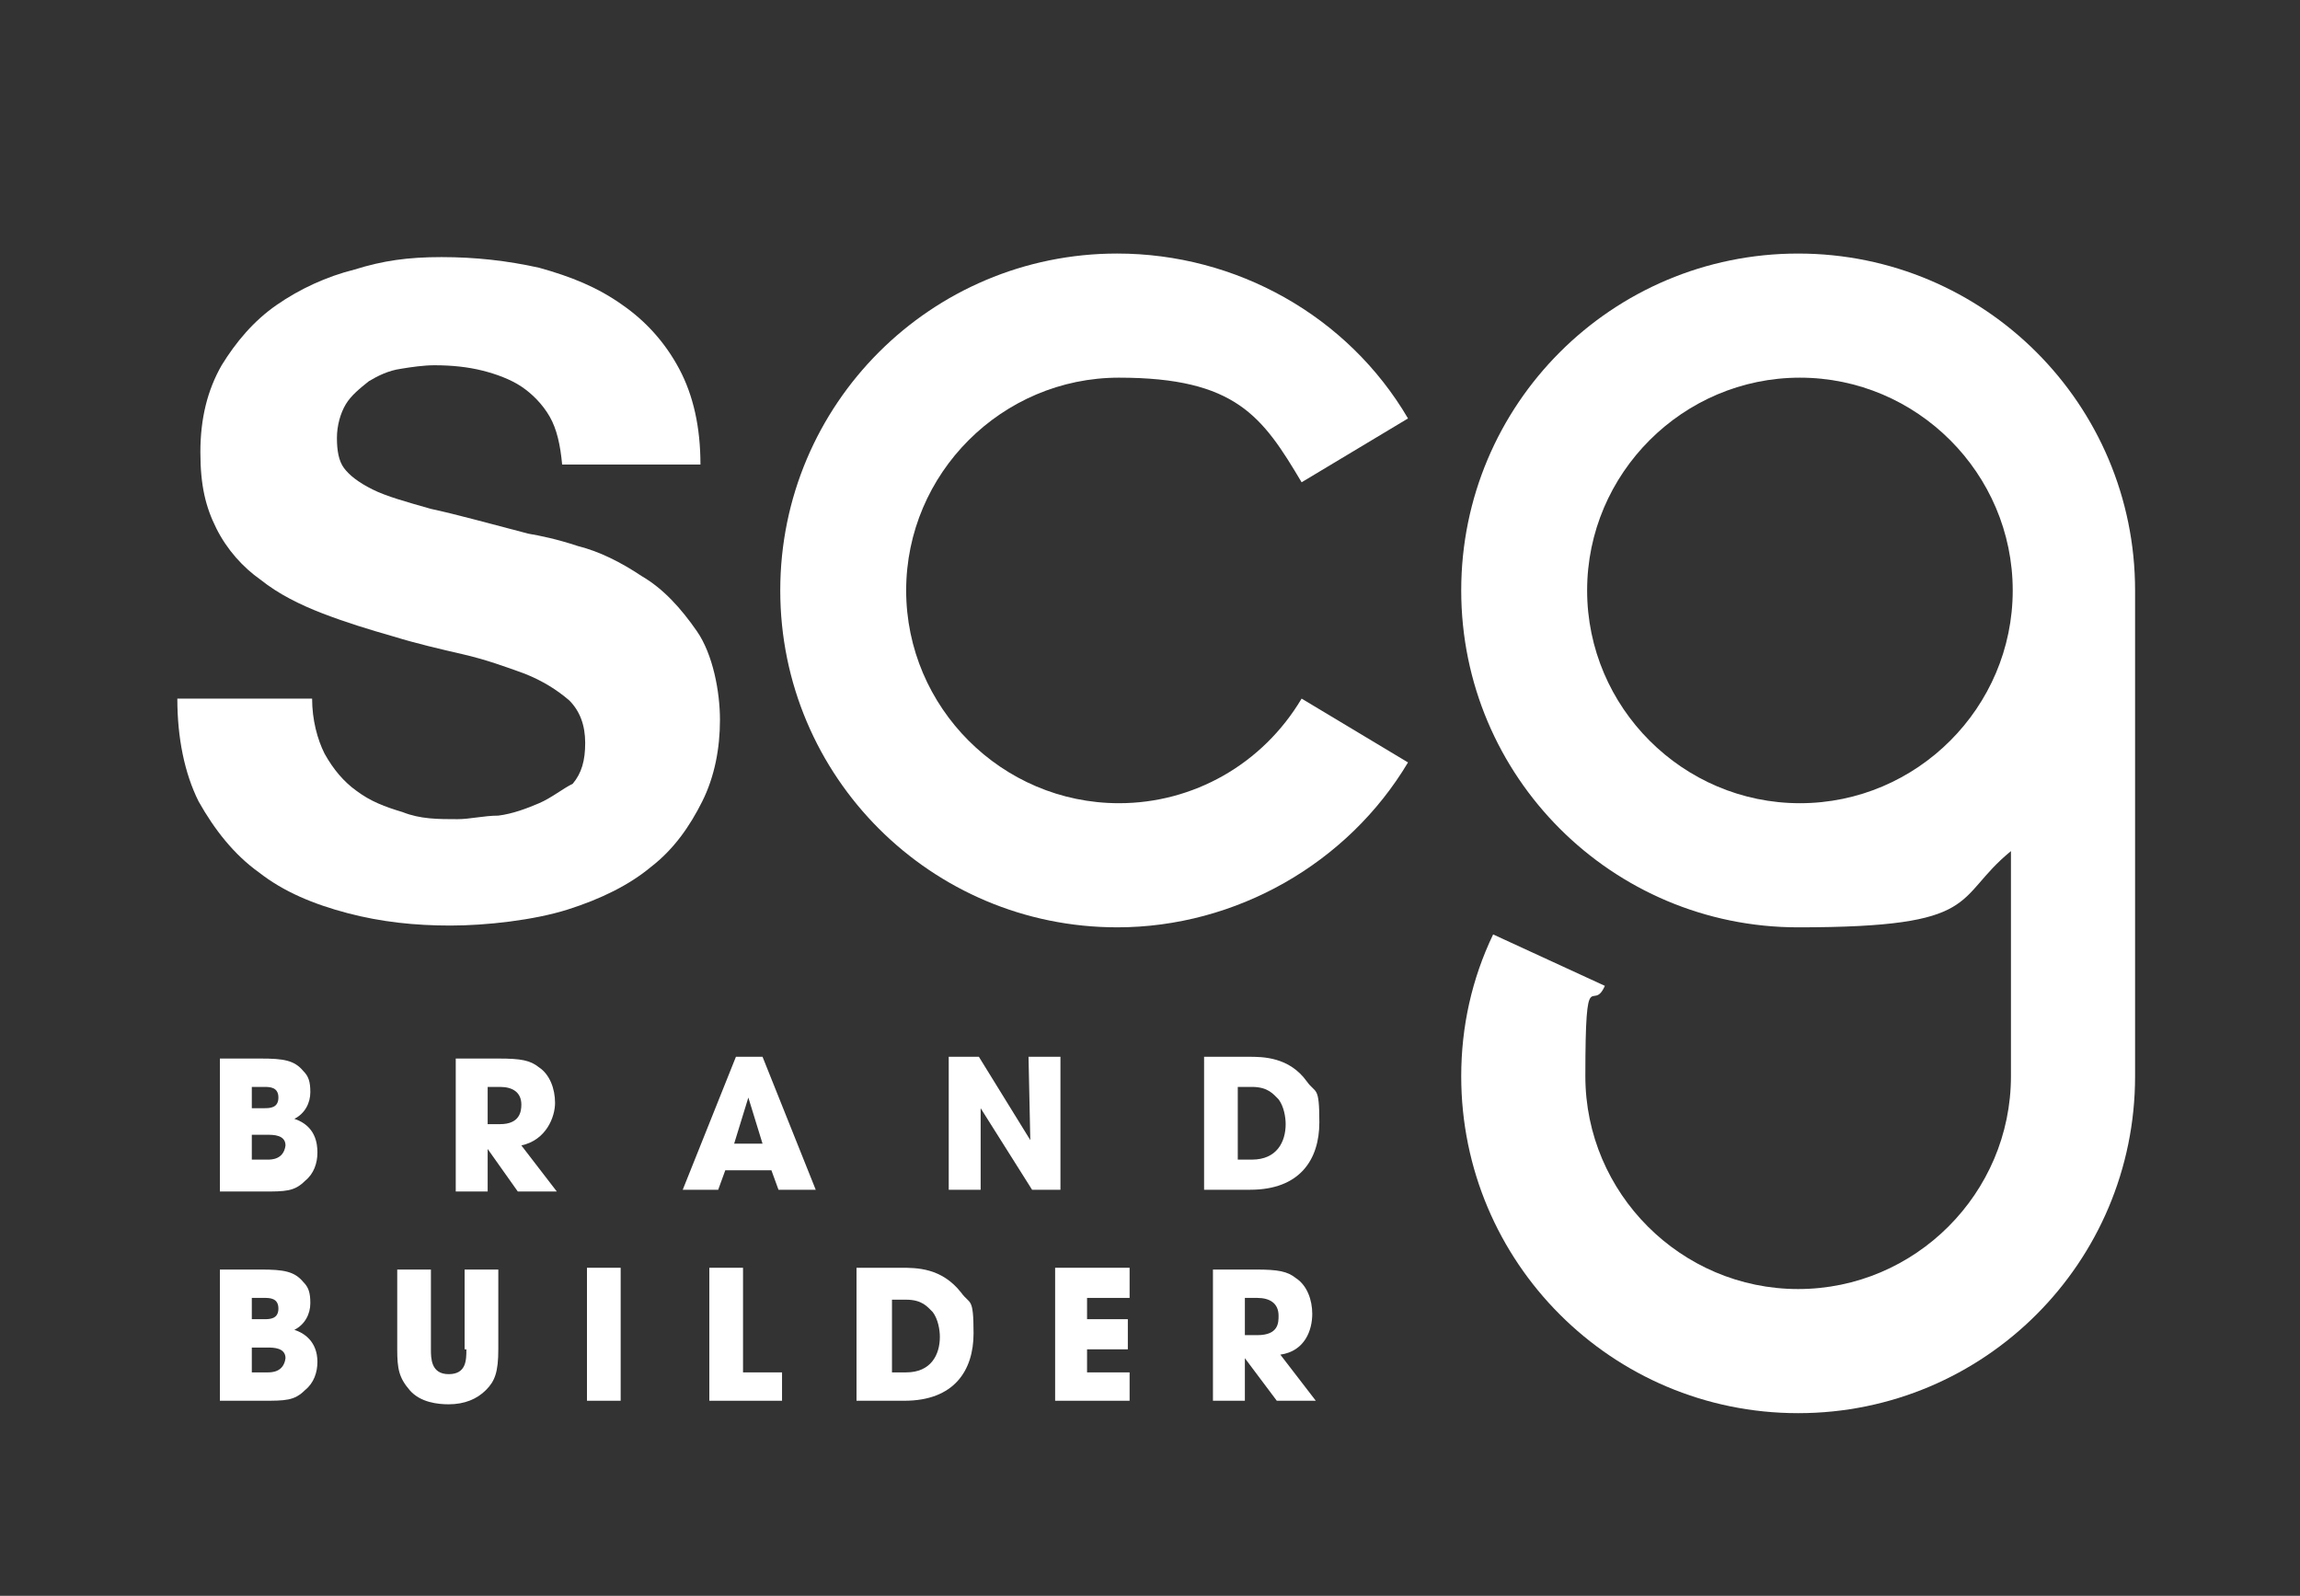<?xml version="1.0" encoding="UTF-8"?>
<svg xmlns="http://www.w3.org/2000/svg" version="1.1" viewBox="0 0 129.7 90">
  <rect x="0" y="0" width="129.7" height="90" fill="#333333" stroke="none"/>
  <defs>
    <style>
      .cls-1 {
        fill: #fff;
      }
    </style>
  </defs>
  <!-- Generator: Adobe Illustrator 28.7.1, SVG Export Plug-In . SVG Version: 1.2.0 Build 142)  -->
  <g>
    <g id="Layer_2">
      <g>
        <g>
          <path class="cls-1" d="M101.5,45.3c-6.6,0-12-5.4-12-12s5.4-12,12-12,12,5.4,12,12-5.4,12-12,12M84.2,52.7c-1.2,2.5-1.8,5.2-1.8,8,0,10.5,8.5,19,19,19s19-8.5,19-19v-27.4c0-10.5-8.5-19-19-19s-19,8.5-19,19,8.5,19,19,19,8.7-1.6,12-4.3v12.7c0,6.6-5.4,12-12,12s-12-5.4-12-12,.4-3.5,1.1-5.1l-6.3-2.9Z"/>
          <path class="cls-1" d="M63,52.3c6.7,0,13-3.6,16.4-9.3l-6-3.6c-2.2,3.7-6.1,5.9-10.3,5.9-6.6,0-12-5.4-12-12s5.4-12,12-12,8.1,2.2,10.3,5.9l6-3.6c-3.4-5.8-9.7-9.3-16.4-9.3-10.5,0-19,8.5-19,19,0,10.5,8.5,19,19,19"/>
          <path class="cls-1" d="M30.4,45.3c-.7.3-1.5.6-2.3.7-.8,0-1.6.2-2.3.2-1.1,0-2.1,0-3.1-.4-1-.3-1.8-.6-2.6-1.2-.7-.5-1.3-1.2-1.8-2.1-.4-.8-.7-1.9-.7-3.1h-7.6c0,2.2.4,4.2,1.2,5.8.9,1.6,2,3,3.4,4,1.4,1.1,3.1,1.8,5,2.3s3.8.7,5.8.7,4.7-.3,6.6-.9c1.9-.6,3.5-1.4,4.7-2.4,1.3-1,2.2-2.3,2.9-3.7s1-3,1-4.6-.4-3.7-1.3-5c-.9-1.3-1.9-2.4-3.1-3.1-1.2-.8-2.4-1.4-3.6-1.7-1.2-.4-2.2-.6-2.8-.7-2.3-.6-4.1-1.1-5.5-1.4-1.4-.4-2.5-.7-3.3-1.1s-1.3-.8-1.6-1.2c-.3-.4-.4-1-.4-1.7s.2-1.4.5-1.9.8-.9,1.3-1.3c.5-.3,1.1-.6,1.8-.7.6-.1,1.3-.2,1.9-.2,1,0,1.9.1,2.7.3.8.2,1.6.5,2.2.9s1.2,1,1.6,1.7.6,1.6.7,2.7h7.8c0-2.1-.4-3.9-1.2-5.4s-1.9-2.7-3.2-3.6c-1.4-1-2.9-1.6-4.7-2.1-1.8-.4-3.6-.6-5.5-.6s-3.3.2-4.9.7c-1.6.4-3.1,1.1-4.4,2-1.3.9-2.3,2.1-3.1,3.4-.8,1.4-1.2,3-1.2,4.9s.3,3.1.9,4.3,1.5,2.2,2.5,2.9c1,.8,2.2,1.4,3.5,1.9s2.6.9,4,1.3c1.3.4,2.6.7,3.9,1s2.4.7,3.5,1.1c1,.4,1.8.9,2.5,1.5.6.6.9,1.4.9,2.4s-.2,1.7-.7,2.3c-.6.3-1.2.8-1.9,1.1"/>
          <path class="cls-1" d="M15.1,65.4h-.9v-1.4h.9c.3,0,1,0,1,.6-.1.8-.8.8-1,.8M14.2,61.3h.7c.3,0,.8,0,.8.6s-.5.6-.8.6h-.7v-1.2ZM16.6,63.1c.6-.3.9-.9.9-1.5s-.1-.9-.4-1.2c-.5-.6-1.1-.7-2.4-.7h-2.3v7.5h2.4c1.3,0,1.8,0,2.4-.6.5-.4.7-1,.7-1.6,0-.5-.1-1.5-1.3-1.9"/>
          <path class="cls-1" d="M28.2,63.4h-.7v-2.1h.7c.7,0,1.2.3,1.2,1,0,.4-.1,1.1-1.2,1.1M31.3,62.2c0-.8-.3-1.6-.9-2-.5-.4-1-.5-2.3-.5h-2.4v7.5h1.8v-2.4h0l1.7,2.4h2.2l-2-2.6c1.4-.3,1.9-1.6,1.9-2.4"/>
        </g>
        <path class="cls-1" d="M42.2,61.9h0l.8,2.6h-1.6l.8-2.6ZM40.5,67.1l.4-1.1h2.6l.4,1.1h2.1l-3-7.5h-1.5l-3,7.5h2Z"/>
        <polygon class="cls-1" points="58.2 67.1 59.8 67.1 59.8 59.6 58 59.6 58.1 64.3 58.1 64.3 55.2 59.6 53.5 59.6 53.5 67.1 55.3 67.1 55.3 62.5 55.3 62.5 58.2 67.1"/>
        <g>
          <path class="cls-1" d="M70.6,65.4h-.8v-4.1h.8c.9,0,1.2.4,1.5.7.3.4.4,1,.4,1.4,0,1-.5,2-1.9,2M70.4,59.6h-2.5v7.5h2.6c2.8,0,3.9-1.7,3.9-3.8s-.2-1.6-.7-2.3c-1-1.4-2.5-1.4-3.3-1.4"/>
          <path class="cls-1" d="M15.1,77.4h-.9v-1.4h.9c.3,0,1,0,1,.6-.1.8-.8.8-1,.8M14.2,73.2h.7c.3,0,.8,0,.8.6s-.5.6-.8.6h-.7v-1.2ZM16.6,75c.6-.3.9-.9.9-1.5s-.1-.9-.4-1.2c-.5-.6-1.1-.7-2.4-.7h-2.3v7.4h2.4c1.3,0,1.8,0,2.4-.6.5-.4.7-1,.7-1.6,0-.4-.1-1.4-1.3-1.8"/>
          <path class="cls-1" d="M26.3,76.1c0,.6,0,1.4-1,1.4s-1-.9-1-1.4v-4.5h-1.9v4.5c0,1.1.1,1.6.7,2.3.6.7,1.6.8,2.2.8.9,0,1.6-.3,2.1-.8s.7-1,.7-2.3v-4.5h-1.9v4.5h0Z"/>
        </g>
        <rect class="cls-1" x="33.1" y="71.5" width="1.9" height="7.5"/>
        <polygon class="cls-1" points="41.9 71.5 40 71.5 40 79 44.1 79 44.1 77.4 41.9 77.4 41.9 71.5"/>
        <path class="cls-1" d="M51.1,77.4h-.8v-4.1h.8c.9,0,1.2.4,1.5.7.3.4.4,1,.4,1.4,0,1-.5,2-1.9,2M50.8,71.5h-2.5v7.5h2.7c2.8,0,3.9-1.7,3.9-3.8s-.2-1.6-.7-2.3c-1.1-1.4-2.5-1.4-3.4-1.4"/>
        <polygon class="cls-1" points="59.5 79 63.7 79 63.7 77.4 61.3 77.4 61.3 76.1 63.6 76.1 63.6 74.4 61.3 74.4 61.3 73.2 63.7 73.2 63.7 71.5 59.5 71.5 59.5 79"/>
        <path class="cls-1" d="M70.9,75.3h-.7v-2.1h.7c.7,0,1.2.3,1.2,1,0,.4,0,1.1-1.2,1.1M74,74.1c0-.8-.3-1.6-.9-2-.5-.4-1-.5-2.3-.5h-2.4v7.4h1.8v-2.4h0l1.8,2.4h2.2l-2-2.6c1.4-.2,1.8-1.4,1.8-2.3"/>
      </g>
    </g>
  </g>
</svg>